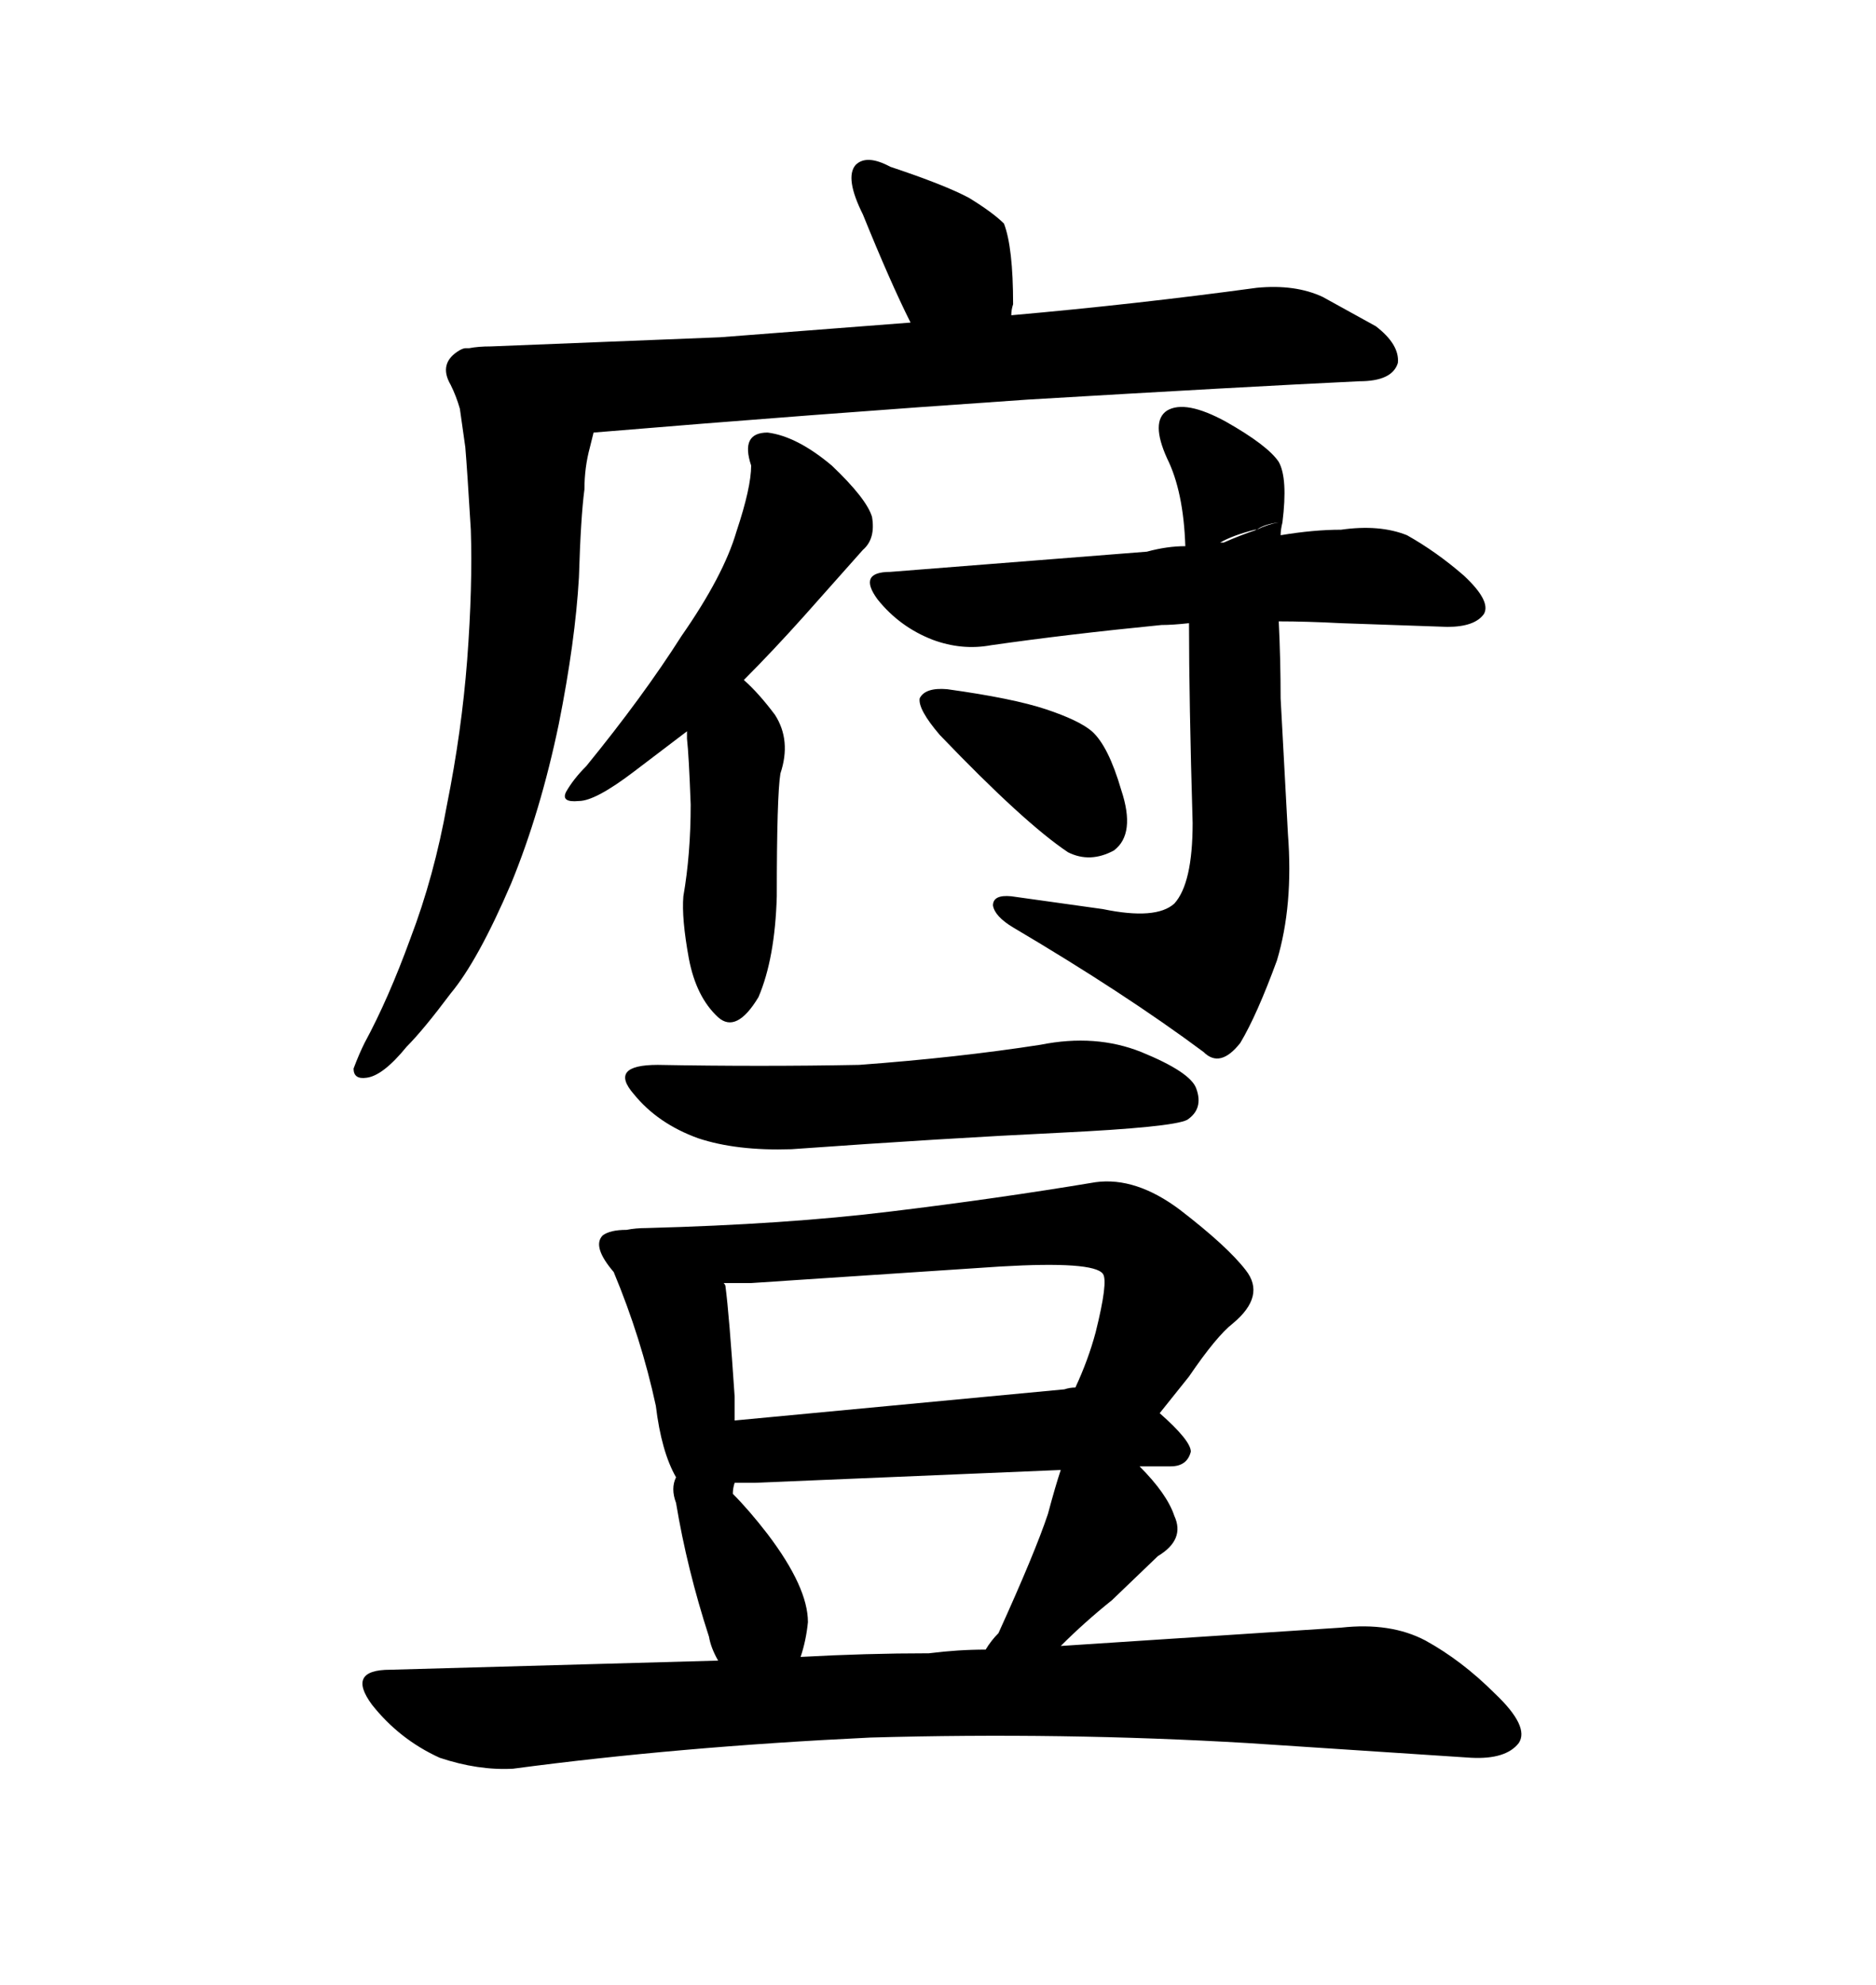 <svg xmlns="http://www.w3.org/2000/svg" xmlns:xlink="http://www.w3.org/1999/xlink" width="300" height="317.285"><path d="M94.92 69.14L94.92 69.14L94.34 71.48Q93.46 74.71 93.46 78.22L93.46 78.22Q92.87 82.62 92.58 92.29L92.58 92.29Q91.99 102.54 89.36 115.72L89.36 115.72Q86.43 129.79 81.74 141.21L81.74 141.21Q76.46 153.52 72.07 158.79L72.07 158.79Q67.68 164.65 65.04 167.29L65.04 167.29Q61.23 171.97 58.59 172.27L58.59 172.27Q56.54 172.56 56.54 170.80L56.54 170.80Q57.42 168.46 58.30 166.70L58.30 166.70Q62.11 159.67 65.63 150L65.63 150Q69.43 140.04 71.48 128.61L71.48 128.61Q73.83 116.89 74.71 105.47L74.71 105.47Q75.59 93.75 75.29 84.67L75.29 84.67Q74.71 75 74.41 71.48L74.41 71.48L73.54 65.33Q72.95 63.28 72.07 61.52L72.07 61.52Q70.02 58.01 73.54 55.96L73.54 55.96Q74.12 55.66 74.41 55.66L74.41 55.66L75 55.66Q76.46 55.37 78.52 55.37L78.52 55.37L115.14 53.91L145.61 51.56Q142.38 45.12 137.99 34.28L137.99 34.28Q135.06 28.42 136.82 26.37L136.82 26.37Q138.57 24.61 142.38 26.66L142.38 26.66Q151.17 29.59 154.98 31.64L154.98 31.64Q158.79 33.98 160.55 35.74L160.55 35.74Q162.01 39.55 162.01 48.63L162.01 48.63Q161.72 49.51 161.72 50.39L161.72 50.39Q181.64 48.63 200.98 46.00L200.98 46.00Q207.13 45.41 211.52 47.46L211.52 47.46L220.02 52.15Q223.83 55.08 223.54 58.01L223.54 58.01Q222.66 60.94 217.38 60.94L217.38 60.94Q198.93 61.82 164.36 63.87L164.36 63.87Q130.08 66.21 94.92 69.14ZM142.38 91.41L183.40 88.18Q186.62 87.30 189.55 87.30L189.55 87.30Q189.26 78.52 186.62 73.24L186.62 73.24Q183.98 67.38 186.62 65.63L186.62 65.63Q189.55 63.87 196.00 67.38L196.00 67.38Q202.73 71.19 204.49 73.83L204.49 73.83Q205.96 76.46 205.08 83.50L205.08 83.50Q204.79 84.67 204.79 85.55L204.79 85.55Q210.06 84.67 214.45 84.67L214.45 84.67Q220.61 83.79 225 85.55L225 85.55Q229.69 88.18 234.08 91.99L234.08 91.99Q238.48 96.09 237.30 98.14L237.30 98.14Q235.84 100.20 231.45 100.20L231.45 100.20L214.45 99.61Q208.89 99.32 204.49 99.32L204.49 99.32Q204.79 105.47 204.79 111.62L204.79 111.62L205.96 133.30Q206.84 144.73 204.20 153.52L204.20 153.52Q200.98 162.30 198.34 166.70L198.34 166.70Q195.12 170.80 192.48 168.16L192.48 168.16Q179.88 158.79 162.01 148.24L162.01 148.24Q159.08 146.48 158.79 144.73L158.79 144.73Q158.79 142.97 161.72 143.26L161.72 143.26L176.37 145.31Q184.86 147.07 187.79 144.43L187.79 144.43Q190.72 141.21 190.72 131.54L190.72 131.54Q190.14 111.91 190.14 99.61L190.14 99.61Q187.50 99.90 185.74 99.90L185.74 99.90Q170.80 101.37 158.50 103.13L158.50 103.13Q153.81 104.00 149.12 102.25L149.12 102.25Q143.85 100.20 140.33 95.80L140.33 95.80Q137.11 91.41 142.38 91.41L142.38 91.41ZM195.12 86.72L195.70 86.72Q198.34 85.55 200.98 84.67L200.98 84.67Q202.73 83.79 204.49 83.50L204.49 83.50Q202.15 83.79 200.98 84.67L200.98 84.67L200.68 84.67Q197.17 85.55 195.12 86.72L195.12 86.72ZM151.46 110.16L151.46 110.16Q162.01 111.62 167.29 113.38L167.29 113.38Q172.56 115.14 174.61 116.89L174.61 116.89Q177.25 119.24 179.30 126.27L179.30 126.27Q181.64 133.30 178.13 135.94L178.13 135.94Q174.32 137.99 170.80 136.23L170.80 136.23Q163.77 131.54 150.29 117.48L150.29 117.48Q146.78 113.38 147.07 111.62L147.07 111.62Q147.95 109.86 151.46 110.16ZM108.98 101.66L108.98 101.66Q115.72 91.99 117.77 84.96L117.77 84.96Q120.12 77.93 120.12 74.41L120.12 74.41Q118.36 69.14 122.75 69.14L122.75 69.14Q127.44 69.73 133.01 74.41L133.01 74.41Q138.57 79.69 139.45 82.62L139.45 82.62Q140.04 86.13 137.99 87.89L137.99 87.89L128.61 98.44Q123.63 104.00 118.95 108.69L118.95 108.69Q121.29 110.74 123.93 114.26L123.93 114.26Q126.56 118.36 124.80 123.63L124.80 123.63Q124.22 127.15 124.22 143.26L124.22 143.26Q123.93 153.22 121.29 159.38L121.29 159.38Q117.77 165.23 114.84 162.60L114.84 162.60Q111.33 159.38 110.16 153.22L110.16 153.22Q108.98 146.78 109.28 143.26L109.28 143.26Q110.45 136.52 110.45 128.61L110.45 128.61Q110.16 120.70 109.86 118.07L109.86 118.07L109.86 116.89L101.37 123.34Q95.21 128.03 92.58 128.03L92.58 128.03Q89.65 128.32 90.53 126.56L90.53 126.56Q91.70 124.51 93.75 122.46L93.75 122.46Q102.83 111.33 108.98 101.66ZM105.18 170.21L105.18 170.21Q121.58 170.51 137.40 170.21L137.40 170.21Q153.22 169.04 166.41 166.99L166.41 166.99Q175.20 165.23 182.52 168.16L182.52 168.16Q190.43 171.39 191.31 174.02L191.31 174.02Q192.48 177.25 189.84 179.00L189.84 179.00Q187.50 180.18 169.63 181.05L169.63 181.05Q151.17 181.93 126.56 183.69L126.56 183.69Q117.77 183.98 111.62 181.93L111.62 181.93Q105.18 179.59 101.37 174.90L101.37 174.90Q97.27 170.21 105.18 170.21ZM142.38 193.65L142.38 193.65Q159.38 191.60 175.20 188.96L175.20 188.96Q181.64 188.09 188.67 193.36L188.67 193.36Q196.29 199.22 199.22 203.03L199.22 203.03Q202.44 207.13 197.17 211.52L197.17 211.52Q194.53 213.57 190.14 220.02L190.14 220.02L185.45 225.88Q190.43 230.27 190.43 232.03L190.43 232.03Q189.84 234.38 187.21 234.38L187.21 234.38L182.23 234.38Q186.62 238.77 187.79 242.29L187.79 242.29Q189.55 246.09 185.16 248.73L185.16 248.73L177.83 255.76Q173.44 259.28 169.63 263.09L169.63 263.09L214.45 260.16Q222.36 259.28 227.93 262.21L227.93 262.21Q233.79 265.43 239.06 270.70L239.06 270.70Q244.63 275.98 242.87 278.61L242.87 278.61Q240.82 281.25 235.25 280.96L235.25 280.96L199.51 278.61Q169.92 276.86 139.16 277.73L139.16 277.73Q108.40 279.20 82.03 282.71L82.03 282.71Q76.46 283.01 70.31 280.96L70.31 280.96Q63.87 278.03 59.47 272.46L59.47 272.46Q55.37 266.89 62.40 266.89L62.40 266.89L114.84 265.43Q113.67 263.38 113.38 261.62L113.38 261.62Q109.86 250.78 108.11 240.23L108.11 240.23Q107.23 237.89 108.11 236.13L108.11 236.13Q105.76 232.03 104.88 224.71L104.88 224.71Q102.54 213.87 98.14 203.32L98.14 203.32Q94.63 199.22 96.39 197.46L96.39 197.46Q97.56 196.58 100.20 196.58L100.20 196.58Q101.66 196.29 103.42 196.29L103.42 196.29Q125.68 195.70 142.38 193.65ZM120.70 237.01L117.48 237.01Q117.19 237.89 117.19 238.77L117.19 238.77Q119.82 241.41 122.75 245.21L122.75 245.21Q129.20 253.71 129.20 259.28L129.20 259.28Q128.91 262.21 128.03 264.84L128.03 264.84Q138.57 264.26 148.54 264.26L148.54 264.26Q153.22 263.67 157.62 263.67L157.62 263.67Q158.50 262.21 159.67 261.04L159.67 261.04Q165.53 248.14 167.58 241.99L167.58 241.99Q168.75 237.60 169.63 234.96L169.63 234.96L120.70 237.01ZM120.12 205.08L115.72 205.08Q116.02 205.37 116.02 205.66L116.02 205.66Q116.60 210.06 117.48 223.24L117.48 223.24L117.48 227.05L170.21 222.07Q171.09 221.78 171.97 221.78L171.97 221.78Q174.02 217.38 175.20 212.99L175.20 212.99Q177.25 204.79 176.37 203.61L176.37 203.61Q174.90 201.56 159.96 202.44L159.96 202.44L120.12 205.08Z"/></svg>